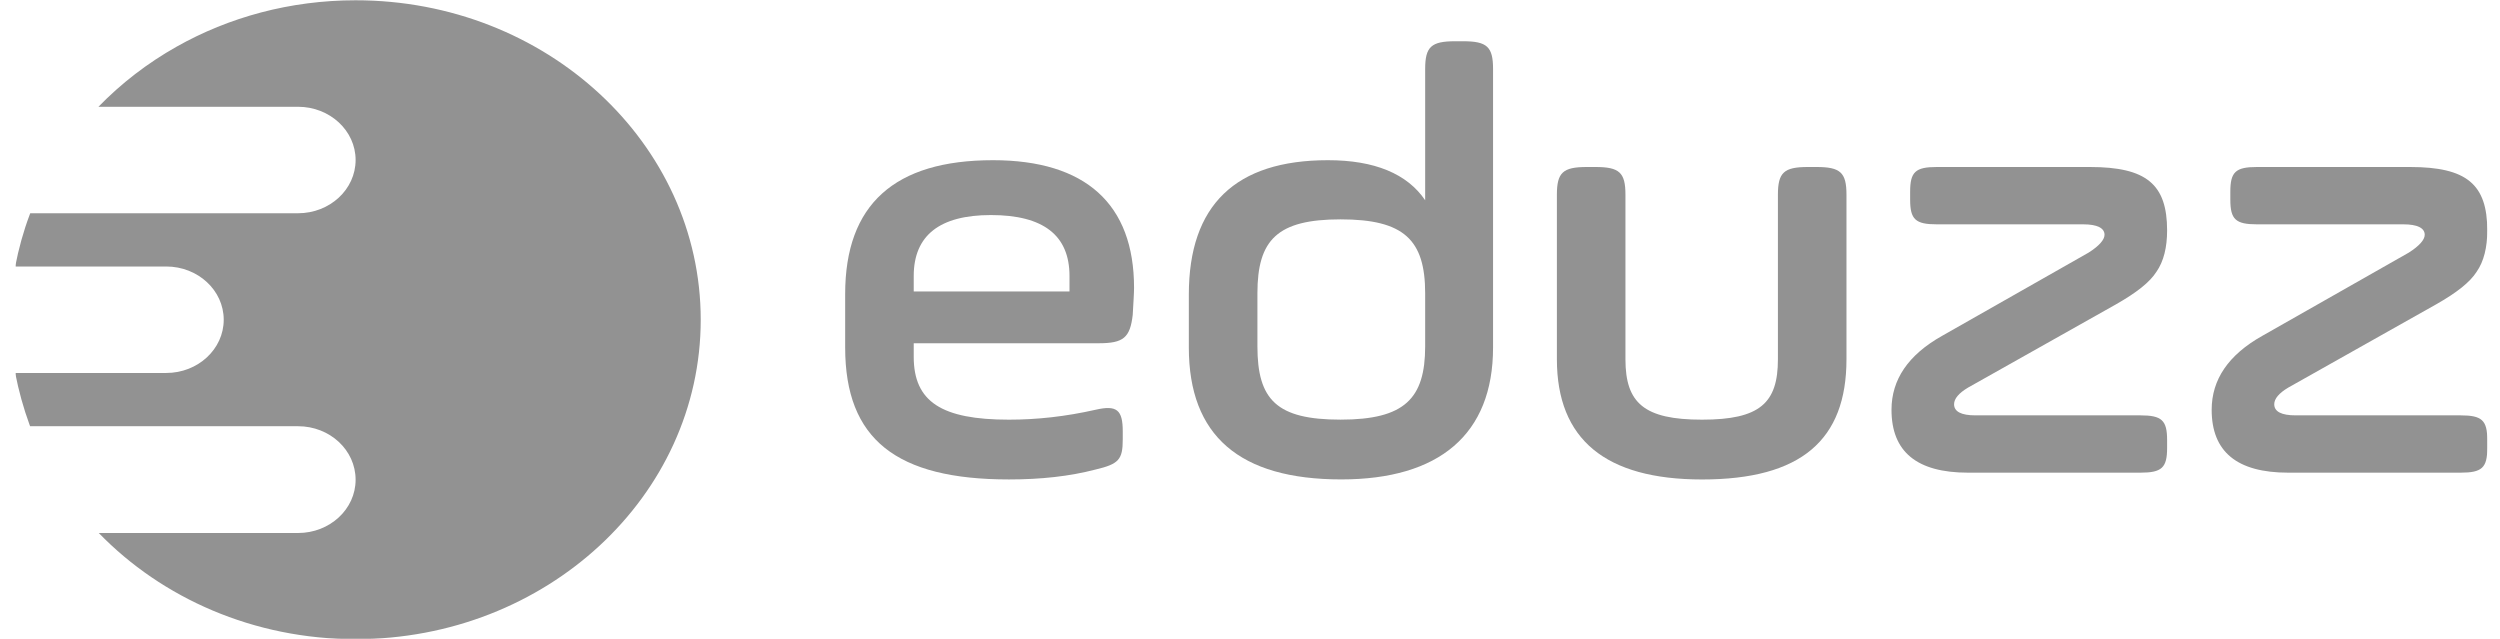 <svg width="90" height="23" viewBox="0 0 90 23" fill="none" xmlns="http://www.w3.org/2000/svg">
<g clip-path="url(#clip0_1813_769)">
<mask id="mask0_1813_769" style="mask-type:luminance" maskUnits="userSpaceOnUse" x="-55" y="-41" width="200" height="105">
<path d="M-54.114 -40.123H144.207V63.142H-54.114V-40.123Z" fill="white"/>
</mask>
<g mask="url(#mask0_1813_769)">
<path d="M38.502 10.493H32.894V9.938C32.894 8.474 33.828 7.742 35.674 7.742C37.567 7.742 38.502 8.474 38.502 9.938V10.493ZM35.746 5.767C32.199 5.767 30.426 7.364 30.426 10.581V12.512C30.426 15.817 32.271 17.26 36.321 17.26C37.472 17.26 38.502 17.148 39.437 16.904C40.275 16.705 40.419 16.549 40.419 15.817V15.528C40.419 14.752 40.203 14.575 39.437 14.752C38.358 14.996 37.327 15.108 36.321 15.108C33.9 15.108 32.894 14.464 32.894 12.844V12.357H39.556C40.444 12.357 40.683 12.157 40.778 11.336C40.802 10.892 40.826 10.559 40.826 10.36C40.826 7.342 39.077 5.767 35.746 5.767Z" fill="#929292"/>
<path d="M51.306 12.467C51.306 14.353 50.563 15.107 48.262 15.107C45.962 15.107 45.267 14.397 45.267 12.467V10.559C45.267 8.629 45.985 7.897 48.262 7.897C50.539 7.897 51.306 8.629 51.306 10.559V12.467ZM52.673 1.485H52.384C51.522 1.485 51.306 1.685 51.306 2.483V7.209C50.659 6.255 49.484 5.767 47.807 5.767C44.476 5.767 42.798 7.386 42.798 10.603V12.511C42.798 15.684 44.62 17.259 48.286 17.259C51.809 17.259 53.75 15.64 53.75 12.511V2.483C53.75 1.685 53.535 1.485 52.673 1.485" fill="#929292"/>
<path d="M65.395 6.012H65.083C64.22 6.012 64.005 6.212 64.005 7.011V12.934C64.005 14.51 63.358 15.108 61.273 15.108C59.187 15.108 58.516 14.51 58.516 12.934V7.011C58.516 6.212 58.301 6.012 57.437 6.012H57.126C56.263 6.012 56.048 6.212 56.048 7.011V12.934C56.048 15.818 57.797 17.261 61.273 17.261C64.843 17.261 66.473 15.84 66.473 12.934V7.011C66.473 6.212 66.258 6.012 65.395 6.012Z" fill="#929292"/>
<path d="M77.057 14.953H71.113C70.61 14.953 70.347 14.82 70.347 14.554C70.347 14.354 70.514 14.154 70.849 13.954L76.171 10.959C76.913 10.538 77.393 10.16 77.632 9.784C77.896 9.406 78.016 8.896 78.016 8.297C78.016 6.633 77.272 6.012 75.235 6.012H69.723C68.956 6.012 68.765 6.19 68.765 6.899V7.188C68.765 7.898 68.956 8.076 69.723 8.076H74.996C75.499 8.076 75.763 8.209 75.763 8.452C75.763 8.63 75.571 8.852 75.188 9.095L69.915 12.091C68.693 12.778 68.094 13.666 68.094 14.753C68.094 16.262 69.004 17.016 70.849 17.016H77.057C77.823 17.016 78.016 16.839 78.016 16.129V15.84C78.016 15.131 77.823 14.953 77.057 14.953Z" fill="#929292"/>
<path d="M88.584 14.953H82.641C82.137 14.953 81.873 14.82 81.873 14.554C81.873 14.354 82.042 14.154 82.376 13.954L87.697 10.959C88.441 10.538 88.919 10.16 89.159 9.784C89.423 9.406 89.542 8.896 89.542 8.297C89.542 6.633 88.799 6.012 86.763 6.012H81.25C80.483 6.012 80.292 6.19 80.292 6.899V7.188C80.292 7.898 80.483 8.076 81.25 8.076H86.522C87.026 8.076 87.29 8.209 87.29 8.452C87.29 8.63 87.098 8.852 86.715 9.095L81.442 12.091C80.219 12.778 79.62 13.666 79.62 14.753C79.62 16.262 80.531 17.016 82.376 17.016H88.584C89.351 17.016 89.542 16.839 89.542 16.129V15.84C89.542 15.131 89.351 14.953 88.584 14.953Z" fill="#929292"/>
<path d="M25.226 11.51C25.226 17.862 19.664 23.01 12.802 23.01C9.13 23.01 5.831 21.533 3.556 19.188H10.73C11.874 19.188 12.802 18.33 12.802 17.271C12.802 16.203 11.874 15.344 10.73 15.344H1.083C1.076 15.326 1.07 15.308 1.063 15.289C0.845 14.694 0.672 14.07 0.547 13.427H5.984C7.126 13.427 8.054 12.568 8.054 11.511C8.054 10.452 7.126 9.594 5.984 9.594H0.547C0.67 8.954 0.844 8.324 1.068 7.731C1.075 7.714 1.082 7.696 1.089 7.677H10.73C11.874 7.677 12.802 6.819 12.802 5.76C12.802 4.703 11.874 3.844 10.73 3.844H3.544C4.363 3.001 5.311 2.269 6.362 1.678C8.24 0.62 10.444 0.01 12.802 0.01C19.663 0.01 25.226 5.158 25.226 11.511" fill="#929292"/>
</g>
</g>
<defs>
<clipPath id="clip0_1813_769">
<rect width="89" height="23" fill="white" transform="translate(0.556)"/>
</clipPath>
</defs>
</svg>
